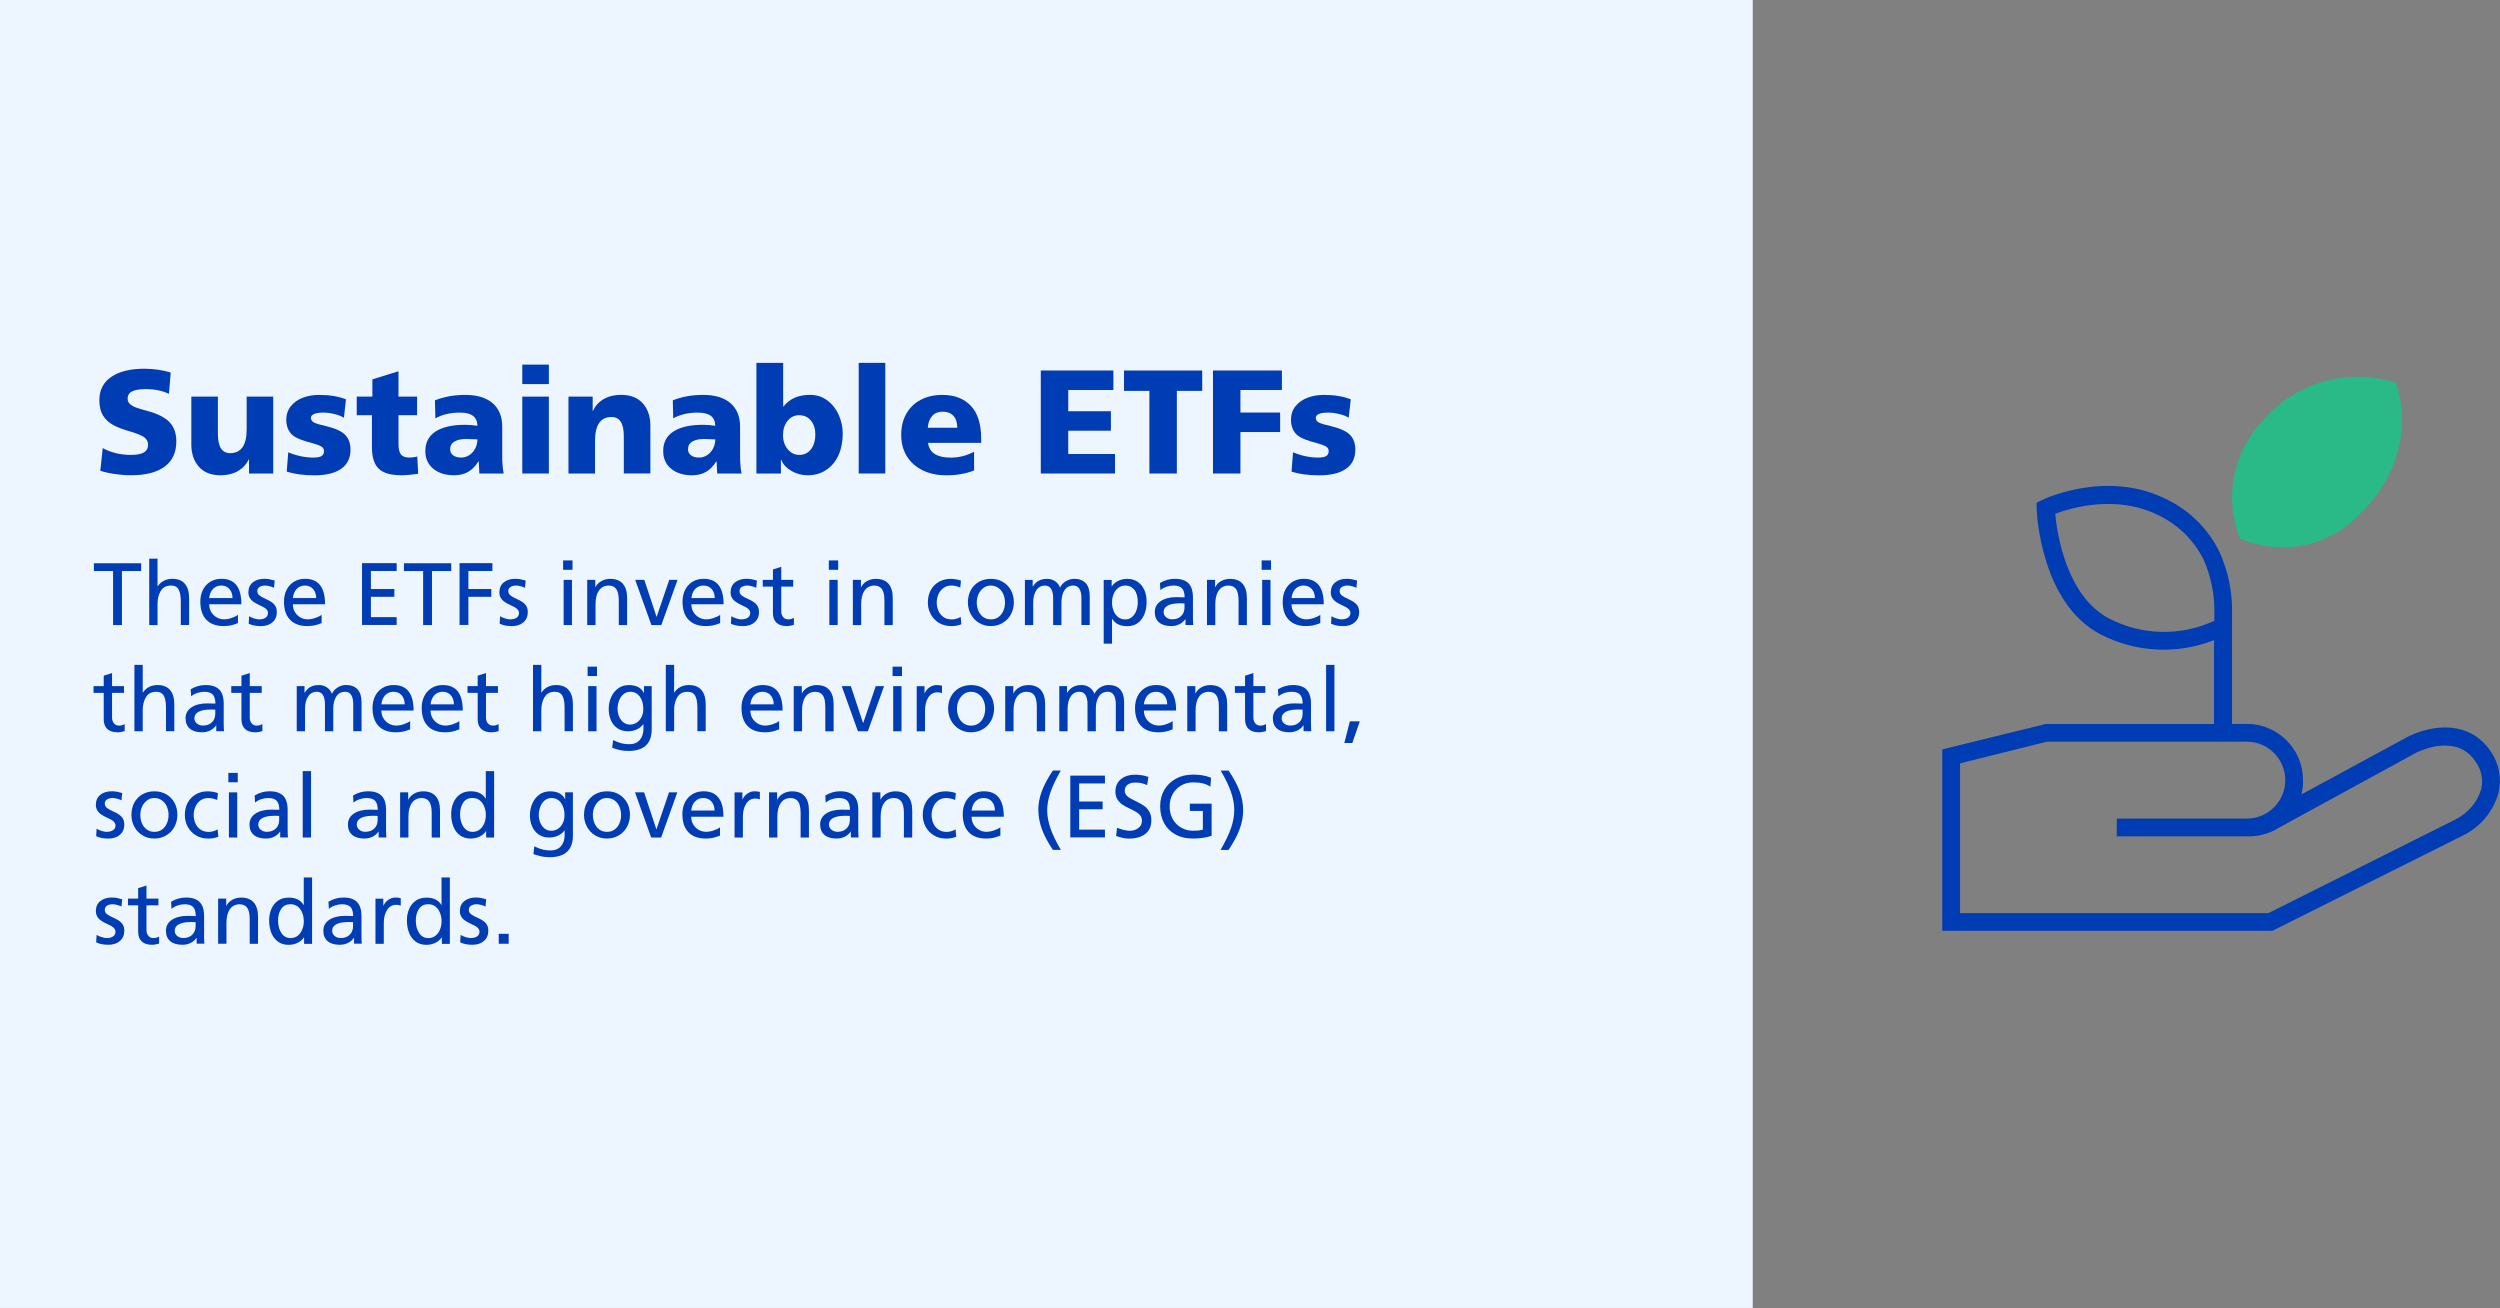 <?xml version="1.0" encoding="UTF-8"?>
<svg id="Layer_1" data-name="Layer 1" xmlns="http://www.w3.org/2000/svg" viewBox="0 0 508.29 266">
  <rect x="0" y="0" width="508.29" height="266" fill="#808080" stroke="none"/>
  <defs>
    <style>
      .cls-1 {
        fill: #29ba88;
      }

      .cls-2 {
        fill: #003cb4;
      }

      .cls-3 {
        fill: #003cb4;
      }

      .cls-4 {
        fill: #edf5ff;
      }
    </style>
  </defs>
  <rect class="cls-4" y="-.07" width="356.36" height="266"/>
  <g>
    <g>
      <path class="cls-2" d="M26.63,92.49c1.2,0,2.08-.17,2.64-.51.56-.34.84-.85.84-1.53s-.29-1.21-.85-1.59c-.57-.38-1.51-.76-2.81-1.14-1.36-.38-2.49-.8-3.38-1.28-.89-.47-1.59-1.11-2.1-1.92-.51-.81-.77-1.85-.77-3.13,0-2.08.81-3.67,2.43-4.77s3.86-1.65,6.72-1.65c.96,0,1.91.07,2.86.21.95.14,1.79.33,2.5.57l-.36,4.32c-1.4-.64-2.95-.96-4.65-.96-1.24,0-2.18.15-2.81.45s-.94.8-.94,1.5c0,.46.17.84.51,1.12.34.29.77.53,1.29.71s1.29.41,2.31.69c2.06.56,3.54,1.33,4.44,2.29.9.97,1.35,2.26,1.35,3.86,0,2.26-.79,3.97-2.37,5.14-1.58,1.17-3.86,1.76-6.84,1.76-1,0-2.05-.08-3.15-.23-1.1-.15-2.13-.38-3.09-.67l.48-4.62c1.7.92,3.61,1.38,5.73,1.38Z"/>
      <path class="cls-2" d="M50.57,93.39c-.48,1.02-1.21,1.81-2.19,2.38-.98.57-2.15.86-3.51.86-1.94,0-3.42-.58-4.44-1.74s-1.53-2.66-1.53-4.5v-9.75h5.4v7.59c0,2.6.83,3.9,2.49,3.9,2.24,0,3.36-1.61,3.36-4.83v-6.66h5.4v15.63h-4.92v-2.88h-.06Z"/>
      <path class="cls-2" d="M63.68,93.03c.86,0,1.44-.11,1.74-.34.3-.23.45-.54.45-.95,0-.32-.1-.58-.31-.78-.21-.2-.55-.38-1.02-.54-.47-.16-1.26-.39-2.35-.69-1.58-.46-2.64-1.04-3.18-1.75s-.81-1.58-.81-2.62.31-2,.93-2.77c.62-.77,1.43-1.35,2.44-1.73,1.01-.38,2.12-.57,3.31-.57,2.12,0,3.94.3,5.46.9l-.42,3.75c-.5-.32-1.14-.58-1.92-.76-.78-.19-1.54-.29-2.28-.29-.8,0-1.42.09-1.85.27-.43.18-.65.45-.65.81,0,.42.23.74.67.96.45.22,1.26.46,2.45.72,1.84.44,3.12,1.03,3.84,1.77.72.74,1.08,1.74,1.08,3,0,1.7-.63,3-1.88,3.88-1.25.89-3.07,1.34-5.44,1.34-2.2,0-4.08-.25-5.64-.75l.3-3.93c.8.34,1.64.6,2.52.79.88.19,1.73.28,2.55.28Z"/>
      <path class="cls-2" d="M81.62,96.63c-2.14,0-3.68-.44-4.6-1.32-.93-.88-1.4-2.34-1.4-4.38v-6.51h-3.09v-3.78h3.18v-3.51l5.31-1.65v5.16h3.78v3.78h-3.78v5.85c0,1,.17,1.71.5,2.13s.88.63,1.67.63c.32,0,.66-.03,1.02-.09.36-.06.57-.1.63-.12l.18,3.51c-1.44.2-2.57.3-3.39.3Z"/>
      <path class="cls-2" d="M97.34,93.81h-.06c-.62.98-1.33,1.7-2.11,2.14-.79.45-1.74.68-2.84.68-1.74,0-3.15-.44-4.23-1.32-1.08-.88-1.62-2.08-1.62-3.6,0-1.76.7-3.09,2.1-3.99s3.39-1.35,5.97-1.35c.9,0,1.74.07,2.52.21-.02-.9-.31-1.57-.89-2.02-.57-.45-1.46-.67-2.68-.67-1.92,0-3.58.39-4.98,1.17l-.09-3.66c1.82-.74,3.89-1.11,6.21-1.11s4.27.57,5.55,1.71c1.28,1.14,1.92,2.71,1.92,4.71v6.06c0,1.3.1,2.47.3,3.51h-4.95c-.08-1.28-.12-2.1-.12-2.46ZM94.82,89.25c-1.04,0-1.85.18-2.43.53s-.87.87-.87,1.54c0,.52.2.94.61,1.25.41.31.94.46,1.6.46s1.21-.17,1.73-.52c.51-.35.9-.81,1.19-1.38.28-.57.42-1.16.42-1.79-1.2-.06-1.95-.09-2.25-.09Z"/>
      <path class="cls-2" d="M111.59,74.13v3.96h-5.4v-3.96h5.4ZM111.59,80.64v15.63h-5.4v-15.63h5.4Z"/>
      <path class="cls-2" d="M124.34,84.78c-2.24,0-3.36,1.62-3.36,4.86v6.63h-5.4v-15.63h4.92v2.88h.06c.48-1.02,1.21-1.82,2.19-2.38.98-.57,2.15-.86,3.51-.86,1.92,0,3.4.58,4.43,1.73,1.03,1.15,1.54,2.67,1.54,4.54v9.72h-5.4v-7.59c0-2.6-.83-3.9-2.49-3.9Z"/>
      <path class="cls-2" d="M145.7,93.81h-.06c-.62.98-1.33,1.7-2.11,2.14-.79.45-1.74.68-2.84.68-1.74,0-3.15-.44-4.23-1.32-1.08-.88-1.62-2.08-1.62-3.6,0-1.76.7-3.09,2.1-3.99s3.39-1.35,5.97-1.35c.9,0,1.74.07,2.52.21-.02-.9-.31-1.57-.89-2.02-.57-.45-1.46-.67-2.68-.67-1.92,0-3.58.39-4.98,1.17l-.09-3.66c1.82-.74,3.89-1.11,6.21-1.11s4.27.57,5.55,1.71c1.28,1.14,1.92,2.71,1.92,4.71v6.06c0,1.3.1,2.47.3,3.51h-4.95c-.08-1.28-.12-2.1-.12-2.46ZM143.18,89.25c-1.04,0-1.85.18-2.43.53s-.87.87-.87,1.54c0,.52.2.94.61,1.25.41.31.94.46,1.6.46s1.21-.17,1.73-.52c.51-.35.9-.81,1.19-1.38.28-.57.42-1.16.42-1.79-1.2-.06-1.95-.09-2.25-.09Z"/>
      <path class="cls-2" d="M159.23,73.77v8.88h.06c.68-.84,1.46-1.44,2.35-1.81s1.9-.56,3.02-.56c1.38,0,2.57.39,3.58,1.16,1.01.77,1.78,1.76,2.31,2.97.53,1.21.79,2.47.79,3.76,0,1.62-.28,3.07-.85,4.35-.57,1.28-1.4,2.29-2.48,3.01-1.08.73-2.35,1.1-3.81,1.1-1.18,0-2.28-.3-3.29-.88-1.01-.59-1.71-1.35-2.08-2.27h-.06v2.79h-4.98v-22.5h5.43ZM165.77,88.29c0-1.1-.29-2.02-.88-2.76-.59-.74-1.4-1.11-2.42-1.11-.94,0-1.72.38-2.34,1.14-.62.76-.93,1.74-.93,2.94,0,1.12.32,2.07.96,2.84s1.42,1.15,2.34,1.15c1,0,1.79-.38,2.39-1.15.59-.77.88-1.79.88-3.04Z"/>
      <path class="cls-2" d="M179.99,73.77v22.5h-5.4v-22.5h5.4Z"/>
      <path class="cls-2" d="M192.32,96.63c-1.78,0-3.36-.34-4.73-1.01-1.37-.67-2.44-1.62-3.21-2.86-.77-1.24-1.15-2.68-1.15-4.32s.34-3.08,1.03-4.3c.69-1.23,1.67-2.18,2.94-2.85,1.27-.67,2.73-1,4.4-1,2.46,0,4.39.74,5.79,2.22,1.4,1.48,2.1,3.71,2.1,6.69v.84h-10.8c.14,1.04.6,1.8,1.38,2.28s1.85.72,3.21.72c1.7,0,3.29-.4,4.77-1.2v3.81c-1.66.66-3.57.99-5.73.99ZM191.63,83.7c-.86,0-1.56.28-2.08.85-.53.57-.84,1.38-.92,2.42h6c0-1.04-.26-1.85-.78-2.42-.52-.57-1.26-.85-2.22-.85Z"/>
      <path class="cls-2" d="M226.37,75.33v3.96h-9.18v4.32h8.67v3.96h-8.67v4.74h9.51v3.96h-15.09v-20.94h14.76Z"/>
      <path class="cls-2" d="M228.53,79.47v-4.14h15.9v4.14h-5.16v16.8h-5.58v-16.8h-5.16Z"/>
      <path class="cls-2" d="M260.63,75.33v3.96h-8.43v4.59h8.07v3.96h-8.07v8.43h-5.58v-20.94h14.01Z"/>
      <path class="cls-2" d="M267.95,93.03c.86,0,1.44-.11,1.74-.34.3-.23.45-.54.45-.95,0-.32-.1-.58-.31-.78-.21-.2-.55-.38-1.02-.54-.47-.16-1.25-.39-2.35-.69-1.58-.46-2.64-1.04-3.18-1.75-.54-.71-.81-1.58-.81-2.62s.31-2,.93-2.77c.62-.77,1.44-1.35,2.45-1.73s2.12-.57,3.32-.57c2.12,0,3.94.3,5.46.9l-.42,3.75c-.5-.32-1.14-.58-1.92-.76-.78-.19-1.54-.29-2.28-.29-.8,0-1.42.09-1.85.27-.43.18-.64.45-.64.81,0,.42.22.74.67.96.45.22,1.26.46,2.45.72,1.84.44,3.12,1.03,3.84,1.77.72.74,1.08,1.74,1.08,3,0,1.7-.62,3-1.88,3.88-1.25.89-3.07,1.34-5.45,1.34-2.2,0-4.08-.25-5.64-.75l.3-3.93c.8.34,1.64.6,2.52.79.88.19,1.73.28,2.55.28Z"/>
    </g>
    <g>
      <path class="cls-2" d="M19.09,116.1v-1.58h9.61v1.58h-3.91v10.98h-1.8v-10.98h-3.91Z"/>
      <path class="cls-2" d="M34.77,119.05c-.95,0-1.64.36-2.08,1.08-.44.72-.66,1.6-.66,2.65v4.3h-1.69v-13.5h1.69v5.63h.04c.31-.49.72-.87,1.23-1.13.51-.26,1.08-.4,1.72-.4,1.14,0,2,.34,2.57,1.02.58.68.86,1.65.86,2.92v5.45h-1.69v-4.82c0-1.04-.15-1.84-.44-2.38-.29-.55-.81-.82-1.56-.82Z"/>
      <path class="cls-2" d="M45.5,127.29c-1.55,0-2.73-.43-3.55-1.29-.82-.86-1.22-2.08-1.22-3.68,0-.91.18-1.72.54-2.42.36-.7.87-1.25,1.52-1.64.65-.39,1.4-.58,2.24-.58,2.7,0,4.05,1.73,4.05,5.18h-6.55c0,.6.14,1.13.42,1.59.28.46.65.82,1.11,1.08.46.26.95.39,1.49.39.47,0,.98-.09,1.54-.28.56-.19.99-.4,1.29-.64v1.69c-.6.24-1.12.4-1.55.48-.43.08-.88.12-1.33.12ZM44.98,119.05c-.67,0-1.22.23-1.66.68s-.7,1.08-.79,1.87h4.75c-.01-.76-.22-1.37-.63-1.84-.41-.47-.97-.71-1.67-.71Z"/>
      <path class="cls-2" d="M52.77,125.92c.49,0,.9-.11,1.23-.33.33-.22.49-.55.49-.98,0-.28-.12-.53-.36-.77-.24-.24-.67-.5-1.3-.77-.89-.4-1.5-.79-1.83-1.2-.33-.4-.5-.86-.5-1.38,0-.91.3-1.61.91-2.09.61-.48,1.38-.72,2.33-.72.36,0,.7.03,1.03.09.32.06.68.15,1.08.27l-.14,1.48c-.17-.11-.45-.21-.85-.32-.4-.1-.71-.15-.93-.15-.48,0-.87.1-1.17.3-.3.2-.45.47-.45.82s.14.64.41.87c.28.23.73.49,1.37.77.79.35,1.36.72,1.69,1.12.34.4.5.9.5,1.51,0,.86-.29,1.56-.88,2.08-.59.52-1.37.78-2.34.78-1.04,0-1.88-.17-2.5-.5l.09-1.51c.28.18.62.33,1.04.46s.77.19,1.07.19Z"/>
      <path class="cls-2" d="M62.51,127.29c-1.55,0-2.73-.43-3.55-1.29-.82-.86-1.22-2.08-1.22-3.68,0-.91.18-1.72.54-2.42.36-.7.87-1.25,1.52-1.64.65-.39,1.4-.58,2.24-.58,2.7,0,4.05,1.73,4.05,5.18h-6.55c0,.6.14,1.13.42,1.59.28.46.65.82,1.11,1.08.46.26.95.39,1.49.39.47,0,.98-.09,1.54-.28.56-.19.99-.4,1.29-.64v1.69c-.6.24-1.12.4-1.55.48-.43.08-.88.12-1.33.12ZM61.99,119.05c-.67,0-1.22.23-1.66.68s-.7,1.08-.79,1.87h4.75c-.01-.76-.22-1.37-.63-1.84-.41-.47-.97-.71-1.67-.71Z"/>
      <path class="cls-2" d="M80.65,114.51v1.58h-5.24v3.67h4.77v1.58h-4.77v4.14h5.24v1.58h-7.04v-12.56h7.04Z"/>
      <path class="cls-2" d="M82.13,116.1v-1.58h9.61v1.58h-3.91v10.98h-1.8v-10.98h-3.91Z"/>
      <path class="cls-2" d="M100.11,114.51v1.58h-4.88v3.67h4.66v1.58h-4.66v5.72h-1.8v-12.56h6.68Z"/>
      <path class="cls-2" d="M103.8,125.92c.49,0,.9-.11,1.23-.33.33-.22.49-.55.49-.98,0-.28-.12-.53-.36-.77-.24-.24-.67-.5-1.3-.77-.89-.4-1.5-.79-1.83-1.2-.33-.4-.5-.86-.5-1.38,0-.91.3-1.61.91-2.09.61-.48,1.38-.72,2.33-.72.36,0,.7.03,1.03.09.32.06.68.15,1.08.27l-.14,1.48c-.17-.11-.45-.21-.85-.32-.4-.1-.71-.15-.93-.15-.48,0-.87.1-1.17.3-.3.2-.45.47-.45.82s.14.64.41.87c.28.23.73.49,1.37.77.79.35,1.36.72,1.69,1.12.34.4.5.9.5,1.51,0,.86-.29,1.56-.88,2.08-.59.52-1.37.78-2.34.78-1.04,0-1.88-.17-2.5-.5l.09-1.51c.28.18.62.33,1.04.46s.77.19,1.07.19Z"/>
      <path class="cls-2" d="M116.4,113.94v1.91h-1.91v-1.91h1.91ZM116.29,117.9v9.18h-1.69v-9.18h1.69Z"/>
      <path class="cls-2" d="M123.8,119.05c-.88,0-1.55.34-2.02,1.01s-.7,1.59-.7,2.75v4.27h-1.69v-9.18h1.64v1.46h.04c.28-.53.68-.94,1.22-1.23.54-.29,1.13-.44,1.78-.44,1.14,0,2,.34,2.57,1.01.58.67.86,1.64.86,2.9v5.49h-1.69v-4.97c0-1.13-.18-1.92-.53-2.38s-.85-.68-1.48-.68Z"/>
      <path class="cls-2" d="M131,117.9l2.48,7.49h.04l2.54-7.49h1.69l-3.29,9.18h-2.02l-3.29-9.18h1.85Z"/>
      <path class="cls-2" d="M143.54,127.29c-1.55,0-2.73-.43-3.55-1.29-.82-.86-1.22-2.08-1.22-3.68,0-.91.18-1.72.54-2.42.36-.7.87-1.25,1.52-1.64.65-.39,1.4-.58,2.24-.58,2.7,0,4.05,1.73,4.05,5.18h-6.55c0,.6.14,1.13.42,1.59.28.46.65.82,1.11,1.08.46.26.95.39,1.49.39.47,0,.98-.09,1.54-.28.56-.19.99-.4,1.29-.64v1.69c-.6.24-1.12.4-1.55.48-.43.08-.88.12-1.33.12ZM143.02,119.05c-.67,0-1.22.23-1.66.68s-.7,1.08-.79,1.87h4.75c-.01-.76-.22-1.37-.63-1.84-.41-.47-.97-.71-1.67-.71Z"/>
      <path class="cls-2" d="M150.81,125.92c.49,0,.9-.11,1.23-.33.33-.22.49-.55.49-.98,0-.28-.12-.53-.36-.77-.24-.24-.67-.5-1.3-.77-.89-.4-1.5-.79-1.83-1.2-.33-.4-.5-.86-.5-1.38,0-.91.3-1.61.91-2.09.61-.48,1.38-.72,2.33-.72.36,0,.7.03,1.03.09.32.06.68.15,1.08.27l-.14,1.48c-.17-.11-.45-.21-.85-.32-.4-.1-.71-.15-.93-.15-.48,0-.87.1-1.17.3-.3.2-.45.47-.45.82s.14.64.41.87c.28.23.73.49,1.37.77.79.35,1.36.72,1.69,1.12.34.4.5.9.5,1.51,0,.86-.29,1.56-.88,2.08-.59.52-1.37.78-2.34.78-1.04,0-1.88-.17-2.5-.5l.09-1.51c.28.18.62.33,1.04.46s.77.19,1.07.19Z"/>
      <path class="cls-2" d="M159.96,127.29c-.92,0-1.62-.23-2.1-.69-.47-.46-.71-1.11-.71-1.95v-5.38h-2.07v-1.37h2.07v-2.12l1.69-.54v2.66h2.43v1.37h-2.43v5.06c0,.44.13.82.38,1.13.25.31.6.47,1.04.47.42,0,.8-.11,1.15-.32v1.44c-.6.17-1.09.25-1.46.25Z"/>
      <path class="cls-2" d="M170.42,113.94v1.91h-1.91v-1.91h1.91ZM170.31,117.9v9.18h-1.69v-9.18h1.69Z"/>
      <path class="cls-2" d="M177.81,119.05c-.88,0-1.55.34-2.02,1.01s-.7,1.59-.7,2.75v4.27h-1.69v-9.18h1.64v1.46h.04c.28-.53.68-.94,1.22-1.23.54-.29,1.13-.44,1.78-.44,1.14,0,2,.34,2.57,1.01.58.67.86,1.64.86,2.9v5.49h-1.69v-4.97c0-1.13-.18-1.92-.53-2.38s-.85-.68-1.48-.68Z"/>
      <path class="cls-2" d="M193.33,127.29c-.91,0-1.72-.22-2.43-.65-.71-.43-1.26-1.02-1.66-1.75-.4-.74-.59-1.54-.59-2.4,0-.92.19-1.75.58-2.48.39-.73.94-1.3,1.65-1.71.71-.41,1.52-.61,2.45-.61.34,0,.7.04,1.1.11.4.07.71.16.95.25l-.14,1.4c-.64-.26-1.25-.4-1.84-.4s-1.11.16-1.56.48c-.45.32-.79.74-1.03,1.27-.24.53-.36,1.09-.36,1.69s.11,1.14.33,1.67c.22.52.56.95,1.02,1.28s1.03.5,1.71.5c.3,0,.61-.04.94-.14.33-.09.62-.22.87-.39l.13,1.51c-.58.25-1.28.38-2.12.38Z"/>
      <path class="cls-2" d="M196.79,122.49c0-.92.19-1.75.58-2.48.39-.73.94-1.3,1.65-1.71.71-.41,1.52-.61,2.45-.61s1.69.2,2.39.6c.71.4,1.26.97,1.67,1.69.4.73.6,1.56.6,2.51,0,.86-.2,1.66-.58,2.39-.39.73-.94,1.32-1.66,1.75-.71.44-1.53.66-2.44.66s-1.67-.21-2.39-.64-1.27-1.01-1.67-1.75c-.4-.74-.6-1.54-.6-2.42ZM204.33,122.49c0-.61-.12-1.18-.35-1.71s-.57-.95-1.01-1.26c-.44-.31-.95-.47-1.52-.47s-1.07.16-1.5.49-.77.75-1.01,1.27c-.23.52-.35,1.08-.35,1.68s.11,1.18.33,1.7c.22.52.55.94.98,1.26.43.32.95.48,1.57.48s1.12-.16,1.55-.48c.43-.32.76-.74.98-1.26.22-.52.33-1.09.33-1.7Z"/>
      <path class="cls-2" d="M218.22,119.05c-.78,0-1.38.32-1.79.95-.41.64-.62,1.46-.62,2.47v4.61h-1.69v-5.51c0-.78-.14-1.39-.41-1.84s-.68-.67-1.23-.67c-.77,0-1.36.32-1.78.95-.42.64-.63,1.45-.63,2.45v4.63h-1.69v-9.18h1.58v1.33h.04c.34-.54.74-.93,1.21-1.18.47-.25,1.04-.37,1.71-.37.59,0,1.12.16,1.58.47.47.31.81.75,1.03,1.31.25-.54.65-.97,1.19-1.3.54-.32,1.1-.49,1.67-.49,1.03,0,1.82.3,2.36.9.54.6.81,1.47.81,2.61v5.89h-1.69v-5.51c0-.79-.14-1.41-.41-1.85-.28-.44-.68-.67-1.22-.67Z"/>
      <path class="cls-2" d="M226.02,117.9v1.3h.04c.32-.47.76-.84,1.31-1.11.55-.27,1.15-.4,1.8-.4.83,0,1.54.2,2.14.61.6.41,1.05.96,1.36,1.67.31.7.46,1.49.46,2.37s-.14,1.73-.43,2.48c-.29.75-.73,1.35-1.32,1.81-.59.46-1.32.68-2.19.68-1.43,0-2.45-.49-3.06-1.48h-.04v5.04h-1.69v-12.96h1.62ZM231.33,122.43c0-1.12-.24-1.96-.71-2.53-.47-.57-1.07-.85-1.79-.85-.58,0-1.07.16-1.49.49-.41.32-.73.75-.94,1.28s-.31,1.09-.31,1.69c0,.56.1,1.11.3,1.64.2.53.5.96.91,1.29.41.33.91.5,1.49.5.52,0,.97-.16,1.35-.48.38-.32.68-.74.88-1.28.2-.53.31-1.11.31-1.74Z"/>
      <path class="cls-2" d="M240.99,125.89c-.32.46-.73.8-1.22,1.04-.49.24-1.04.36-1.64.36-1.07,0-1.89-.25-2.47-.74-.58-.49-.87-1.2-.87-2.12s.4-1.69,1.21-2.22c.81-.53,1.87-.8,3.18-.8.61,0,1.17.01,1.67.04,0-.84-.18-1.45-.53-1.83s-.93-.57-1.74-.57c-.47,0-.94.08-1.41.24-.47.16-.89.39-1.25.69l-.09-1.44c.97-.58,1.98-.86,3.02-.86,1.26,0,2.19.31,2.79.92.6.61.9,1.57.9,2.86v4.03c0,.67.02,1.2.07,1.58h-1.58v-1.19h-.04ZM239.75,122.67c-.98,0-1.76.15-2.32.45-.56.3-.85.74-.85,1.31,0,.43.17.79.51,1.07.34.28.75.42,1.21.42.78,0,1.4-.22,1.85-.67.46-.44.68-1.03.68-1.75v-.81c-.08,0-.23,0-.45-.02-.22-.01-.43-.02-.65-.02Z"/>
      <path class="cls-2" d="M249.81,119.05c-.88,0-1.55.34-2.02,1.01s-.7,1.59-.7,2.75v4.27h-1.69v-9.18h1.64v1.46h.04c.28-.53.68-.94,1.22-1.23.54-.29,1.13-.44,1.78-.44,1.14,0,2,.34,2.57,1.01.58.67.86,1.64.86,2.9v5.49h-1.69v-4.97c0-1.13-.18-1.92-.53-2.38s-.85-.68-1.48-.68Z"/>
      <path class="cls-2" d="M258.42,113.94v1.91h-1.91v-1.91h1.91ZM258.31,117.9v9.18h-1.69v-9.18h1.69Z"/>
      <path class="cls-2" d="M265.56,127.29c-1.55,0-2.73-.43-3.55-1.29-.82-.86-1.22-2.08-1.22-3.68,0-.91.18-1.72.54-2.42.36-.7.87-1.25,1.52-1.64s1.4-.58,2.24-.58c2.7,0,4.05,1.73,4.05,5.18h-6.55c0,.6.14,1.13.42,1.59.28.46.65.82,1.11,1.08.46.26.95.39,1.49.39.47,0,.98-.09,1.54-.28.56-.19.99-.4,1.29-.64v1.69c-.6.24-1.12.4-1.55.48-.43.08-.88.12-1.33.12ZM265.04,119.05c-.67,0-1.22.23-1.66.68s-.7,1.08-.79,1.87h4.75c-.01-.76-.22-1.37-.63-1.84-.41-.47-.97-.71-1.67-.71Z"/>
      <path class="cls-2" d="M272.83,125.92c.49,0,.9-.11,1.23-.33.33-.22.5-.55.5-.98,0-.28-.12-.53-.36-.77-.24-.24-.67-.5-1.3-.77-.89-.4-1.5-.79-1.83-1.2-.33-.4-.5-.86-.5-1.38,0-.91.3-1.61.91-2.09.61-.48,1.38-.72,2.33-.72.36,0,.7.03,1.03.09.32.06.68.15,1.08.27l-.14,1.48c-.17-.11-.45-.21-.86-.32-.4-.1-.71-.15-.93-.15-.48,0-.87.1-1.17.3-.3.2-.45.47-.45.82s.14.64.41.87c.28.23.73.49,1.37.77.79.35,1.36.72,1.69,1.12.34.4.5.9.5,1.51,0,.86-.29,1.56-.88,2.08-.59.52-1.37.78-2.34.78-1.04,0-1.88-.17-2.5-.5l.09-1.51c.28.18.62.33,1.04.46s.77.19,1.07.19Z"/>
      <path class="cls-2" d="M23.9,148.89c-.92,0-1.62-.23-2.1-.69-.47-.46-.71-1.11-.71-1.95v-5.38h-2.07v-1.37h2.07v-2.12l1.69-.54v2.66h2.43v1.37h-2.43v5.06c0,.44.13.82.38,1.13s.6.47,1.04.47c.42,0,.8-.11,1.15-.32v1.44c-.6.17-1.09.25-1.46.25Z"/>
      <path class="cls-2" d="M31.76,140.65c-.95,0-1.64.36-2.08,1.08-.44.72-.66,1.6-.66,2.65v4.3h-1.69v-13.5h1.69v5.63h.04c.31-.49.72-.87,1.23-1.13s1.08-.4,1.72-.4c1.14,0,2,.34,2.57,1.02.58.68.86,1.65.86,2.92v5.45h-1.69v-4.82c0-1.04-.15-1.84-.44-2.38s-.81-.82-1.56-.82Z"/>
      <path class="cls-2" d="M43.93,147.49c-.32.46-.73.8-1.22,1.04-.49.24-1.04.36-1.64.36-1.07,0-1.89-.25-2.47-.74-.58-.49-.87-1.2-.87-2.12s.4-1.69,1.21-2.22,1.87-.8,3.18-.8c.61,0,1.17.01,1.67.04,0-.84-.18-1.45-.53-1.83s-.93-.57-1.74-.57c-.47,0-.94.08-1.41.24s-.89.39-1.25.69l-.09-1.44c.97-.58,1.98-.86,3.02-.86,1.26,0,2.19.31,2.79.92.6.61.9,1.57.9,2.86v4.03c0,.67.02,1.2.07,1.58h-1.58v-1.19h-.04ZM42.69,144.27c-.98,0-1.76.15-2.32.45-.56.3-.85.74-.85,1.31,0,.43.17.79.51,1.07.34.28.75.42,1.21.42.78,0,1.4-.22,1.85-.67.46-.44.68-1.03.68-1.75v-.81c-.08,0-.23,0-.45-.02-.22-.01-.43-.02-.65-.02Z"/>
      <path class="cls-2" d="M51.9,148.89c-.92,0-1.62-.23-2.1-.69-.47-.46-.71-1.11-.71-1.95v-5.38h-2.07v-1.37h2.07v-2.12l1.69-.54v2.66h2.43v1.37h-2.43v5.06c0,.44.13.82.38,1.13s.6.47,1.04.47c.42,0,.8-.11,1.15-.32v1.44c-.6.17-1.09.25-1.46.25Z"/>
      <path class="cls-2" d="M70.17,140.65c-.78,0-1.38.32-1.79.95s-.62,1.46-.62,2.47v4.61h-1.69v-5.51c0-.78-.14-1.4-.41-1.85s-.68-.67-1.23-.67c-.77,0-1.36.32-1.78.95-.42.64-.63,1.45-.63,2.45v4.63h-1.69v-9.18h1.58v1.33h.04c.34-.54.74-.93,1.21-1.18.47-.25,1.04-.37,1.71-.37.59,0,1.12.16,1.58.47.47.31.81.75,1.03,1.31.25-.54.65-.97,1.19-1.3s1.1-.49,1.67-.49c1.03,0,1.82.3,2.36.9s.81,1.47.81,2.61v5.89h-1.69v-5.51c0-.79-.14-1.41-.41-1.85-.28-.44-.68-.67-1.22-.67Z"/>
      <path class="cls-2" d="M80.51,148.89c-1.55,0-2.73-.43-3.55-1.29-.82-.86-1.22-2.08-1.22-3.68,0-.91.18-1.72.54-2.42.36-.7.87-1.25,1.52-1.64.65-.39,1.4-.58,2.24-.58,2.7,0,4.05,1.73,4.05,5.18h-6.55c0,.6.14,1.13.42,1.59.28.46.65.82,1.11,1.08.46.26.95.39,1.49.39.47,0,.98-.09,1.54-.28.56-.19.99-.4,1.29-.64v1.69c-.6.24-1.12.4-1.55.48-.43.08-.88.12-1.33.12ZM79.99,140.65c-.67,0-1.22.23-1.66.68-.43.46-.7,1.08-.79,1.87h4.75c-.01-.76-.22-1.37-.63-1.84-.41-.47-.97-.71-1.67-.71Z"/>
      <path class="cls-2" d="M90.51,148.89c-1.55,0-2.73-.43-3.55-1.29-.82-.86-1.22-2.08-1.22-3.68,0-.91.18-1.72.54-2.42.36-.7.87-1.25,1.52-1.64.65-.39,1.4-.58,2.24-.58,2.7,0,4.05,1.73,4.05,5.18h-6.55c0,.6.14,1.13.42,1.59.28.46.65.82,1.11,1.08.46.26.95.39,1.49.39.47,0,.98-.09,1.54-.28.56-.19.99-.4,1.29-.64v1.69c-.6.24-1.12.4-1.55.48-.43.08-.88.12-1.33.12ZM89.99,140.65c-.67,0-1.22.23-1.66.68-.43.46-.7,1.08-.79,1.87h4.75c-.01-.76-.22-1.37-.63-1.84-.41-.47-.97-.71-1.67-.71Z"/>
      <path class="cls-2" d="M99.93,148.89c-.92,0-1.62-.23-2.1-.69-.47-.46-.71-1.11-.71-1.95v-5.38h-2.07v-1.37h2.07v-2.12l1.69-.54v2.66h2.43v1.37h-2.43v5.06c0,.44.13.82.38,1.13s.6.47,1.04.47c.42,0,.8-.11,1.15-.32v1.44c-.6.17-1.09.25-1.46.25Z"/>
      <path class="cls-2" d="M112.8,140.65c-.95,0-1.64.36-2.08,1.08-.44.72-.66,1.6-.66,2.65v4.3h-1.69v-13.5h1.69v5.63h.04c.31-.49.72-.87,1.23-1.13s1.08-.4,1.72-.4c1.14,0,2,.34,2.57,1.02.58.68.86,1.65.86,2.92v5.45h-1.69v-4.82c0-1.04-.15-1.84-.44-2.38s-.81-.82-1.56-.82Z"/>
      <path class="cls-2" d="M121.38,135.54v1.91h-1.91v-1.91h1.91ZM121.28,139.5v9.18h-1.69v-9.18h1.69Z"/>
      <path class="cls-2" d="M127.68,148.68c-.84,0-1.56-.21-2.15-.62-.59-.41-1.04-.96-1.33-1.65-.29-.68-.44-1.43-.44-2.25s.16-1.65.49-2.39c.32-.74.79-1.34,1.41-1.8.62-.46,1.35-.68,2.21-.68,1.49,0,2.5.53,3.02,1.58h.04v-1.37h1.57v8.8c0,1.43-.39,2.51-1.17,3.26-.78.74-1.97,1.12-3.56,1.12-.56,0-1.08-.05-1.56-.14-.47-.1-1.05-.26-1.74-.49l.18-1.57c.68.32,1.26.54,1.74.66.47.11.99.17,1.56.17.9,0,1.6-.28,2.11-.85.5-.56.76-1.33.76-2.3v-.9h-.04c-.35.46-.8.81-1.34,1.05s-1.12.37-1.74.37ZM130.8,144.18c0-1.01-.23-1.85-.7-2.52-.47-.67-1.13-1.01-1.98-1.01-.53,0-.98.17-1.37.5-.38.33-.68.76-.88,1.28-.2.52-.31,1.07-.31,1.65s.11,1.15.32,1.64c.22.49.52.88.9,1.17.38.29.83.43,1.33.43s.94-.13,1.35-.41c.41-.27.73-.64.97-1.12.24-.47.36-1.01.36-1.61Z"/>
      <path class="cls-2" d="M139.8,140.65c-.95,0-1.64.36-2.08,1.08-.44.72-.66,1.6-.66,2.65v4.3h-1.69v-13.5h1.69v5.63h.04c.31-.49.72-.87,1.23-1.13s1.08-.4,1.72-.4c1.14,0,2,.34,2.57,1.02.58.68.86,1.65.86,2.92v5.45h-1.69v-4.82c0-1.04-.15-1.84-.44-2.38s-.81-.82-1.56-.82Z"/>
      <path class="cls-2" d="M155.53,148.89c-1.55,0-2.73-.43-3.55-1.29-.82-.86-1.22-2.08-1.22-3.68,0-.91.18-1.72.54-2.42.36-.7.87-1.25,1.52-1.64.65-.39,1.4-.58,2.24-.58,2.7,0,4.05,1.73,4.05,5.18h-6.55c0,.6.14,1.13.42,1.59.28.46.65.82,1.11,1.08.46.26.95.39,1.49.39.47,0,.98-.09,1.54-.28.56-.19.99-.4,1.29-.64v1.69c-.6.24-1.12.4-1.55.48-.43.08-.88.12-1.33.12ZM155.01,140.65c-.67,0-1.22.23-1.66.68-.43.46-.7,1.08-.79,1.87h4.75c-.01-.76-.22-1.37-.63-1.84-.41-.47-.97-.71-1.67-.71Z"/>
      <path class="cls-2" d="M165.79,140.65c-.88,0-1.55.34-2.02,1.01-.47.67-.7,1.59-.7,2.75v4.27h-1.69v-9.18h1.64v1.46h.04c.28-.53.68-.94,1.22-1.23s1.13-.44,1.78-.44c1.14,0,2,.34,2.57,1.01.58.67.86,1.64.86,2.9v5.49h-1.69v-4.97c0-1.13-.18-1.92-.53-2.38-.35-.46-.85-.68-1.48-.68Z"/>
      <path class="cls-2" d="M172.99,139.5l2.48,7.49h.04l2.54-7.49h1.69l-3.29,9.18h-2.02l-3.29-9.18h1.85Z"/>
      <path class="cls-2" d="M183.39,135.54v1.91h-1.91v-1.91h1.91ZM183.29,139.5v9.18h-1.69v-9.18h1.69Z"/>
      <path class="cls-2" d="M187.97,139.5v1.42h.04c.23-.49.56-.89,1.01-1.19s.91-.45,1.4-.45c.35,0,.71.04,1.1.13v1.51c-.26-.11-.58-.16-.94-.16-.77,0-1.38.34-1.83,1.03-.45.68-.68,1.59-.68,2.72v4.18h-1.69v-9.18h1.58Z"/>
      <path class="cls-2" d="M192.77,144.09c0-.92.19-1.75.58-2.48.39-.73.94-1.3,1.65-1.71s1.52-.61,2.45-.61,1.69.2,2.39.6,1.26.97,1.67,1.69c.4.73.6,1.56.6,2.51,0,.86-.2,1.66-.58,2.39-.39.73-.94,1.32-1.66,1.75-.71.44-1.53.66-2.44.66s-1.67-.21-2.39-.64-1.27-1.01-1.67-1.75c-.4-.74-.6-1.54-.6-2.42ZM200.31,144.09c0-.61-.12-1.18-.35-1.71-.23-.53-.57-.95-1.01-1.26-.44-.31-.95-.47-1.52-.47s-1.07.16-1.5.49-.77.75-1.01,1.27c-.23.52-.35,1.08-.35,1.68s.11,1.18.33,1.7c.22.52.55.94.98,1.26.43.32.95.48,1.57.48s1.12-.16,1.55-.48c.43-.32.76-.74.98-1.26.22-.52.33-1.09.33-1.7Z"/>
      <path class="cls-2" d="M208.79,140.65c-.88,0-1.55.34-2.02,1.01-.47.67-.7,1.59-.7,2.75v4.27h-1.69v-9.18h1.64v1.46h.04c.28-.53.68-.94,1.22-1.23s1.13-.44,1.78-.44c1.14,0,2,.34,2.57,1.01.58.67.86,1.64.86,2.9v5.49h-1.69v-4.97c0-1.13-.18-1.92-.53-2.38-.35-.46-.85-.68-1.48-.68Z"/>
      <path class="cls-2" d="M225.21,140.65c-.78,0-1.38.32-1.79.95s-.62,1.46-.62,2.47v4.61h-1.69v-5.51c0-.78-.14-1.4-.41-1.85s-.68-.67-1.23-.67c-.77,0-1.36.32-1.78.95-.42.64-.63,1.45-.63,2.45v4.63h-1.69v-9.18h1.58v1.33h.04c.34-.54.74-.93,1.21-1.18.47-.25,1.04-.37,1.71-.37.59,0,1.12.16,1.58.47.47.31.81.75,1.03,1.31.25-.54.65-.97,1.19-1.3s1.1-.49,1.67-.49c1.03,0,1.82.3,2.36.9s.81,1.47.81,2.61v5.89h-1.69v-5.51c0-.79-.14-1.41-.41-1.85-.28-.44-.68-.67-1.22-.67Z"/>
      <path class="cls-2" d="M235.54,148.89c-1.55,0-2.73-.43-3.55-1.29-.82-.86-1.22-2.08-1.22-3.68,0-.91.18-1.72.54-2.42.36-.7.87-1.25,1.52-1.64.65-.39,1.4-.58,2.24-.58,2.7,0,4.05,1.73,4.05,5.18h-6.55c0,.6.14,1.13.42,1.59.28.46.65.82,1.11,1.08.46.26.95.39,1.49.39.47,0,.98-.09,1.54-.28.56-.19.99-.4,1.29-.64v1.69c-.6.24-1.12.4-1.55.48-.43.08-.88.12-1.33.12ZM235.02,140.65c-.67,0-1.22.23-1.66.68-.43.46-.7,1.08-.79,1.87h4.75c-.01-.76-.22-1.37-.63-1.84-.41-.47-.97-.71-1.67-.71Z"/>
      <path class="cls-2" d="M245.8,140.65c-.88,0-1.55.34-2.02,1.01-.47.67-.7,1.59-.7,2.75v4.27h-1.69v-9.18h1.64v1.46h.04c.28-.53.68-.94,1.22-1.23s1.13-.44,1.78-.44c1.14,0,2,.34,2.57,1.01.58.67.86,1.64.86,2.9v5.49h-1.69v-4.97c0-1.13-.18-1.92-.53-2.38-.35-.46-.85-.68-1.48-.68Z"/>
      <path class="cls-2" d="M255.95,148.89c-.92,0-1.62-.23-2.1-.69-.47-.46-.71-1.11-.71-1.95v-5.38h-2.07v-1.37h2.07v-2.12l1.69-.54v2.66h2.43v1.37h-2.43v5.06c0,.44.13.82.38,1.13s.6.47,1.04.47c.42,0,.8-.11,1.15-.32v1.44c-.6.17-1.09.25-1.46.25Z"/>
      <path class="cls-2" d="M264.99,147.49c-.32.46-.73.8-1.22,1.04-.49.24-1.04.36-1.64.36-1.07,0-1.89-.25-2.47-.74-.58-.49-.87-1.2-.87-2.12s.41-1.69,1.21-2.22,1.87-.8,3.18-.8c.61,0,1.17.01,1.67.04,0-.84-.18-1.45-.53-1.83-.35-.38-.93-.57-1.74-.57-.47,0-.94.08-1.41.24s-.89.39-1.25.69l-.09-1.44c.97-.58,1.98-.86,3.02-.86,1.26,0,2.19.31,2.79.92.6.61.9,1.57.9,2.86v4.03c0,.67.02,1.2.07,1.58h-1.58v-1.19h-.04ZM263.75,144.27c-.98,0-1.76.15-2.32.45-.56.3-.85.74-.85,1.31,0,.43.17.79.51,1.07.34.28.75.42,1.22.42.78,0,1.4-.22,1.85-.67.46-.44.68-1.03.68-1.75v-.81c-.08,0-.23,0-.45-.02-.22-.01-.43-.02-.65-.02Z"/>
      <path class="cls-2" d="M271.31,135.18v13.5h-1.69v-13.5h1.69Z"/>
      <path class="cls-2" d="M276.47,146.66l-1.53,4.41h-1.62l1.13-4.41h2.02Z"/>
      <path class="cls-2" d="M21.76,169.12c.49,0,.9-.11,1.23-.33.33-.22.49-.55.49-.98,0-.28-.12-.53-.36-.77-.24-.24-.67-.5-1.3-.77-.89-.4-1.5-.79-1.83-1.2-.33-.4-.5-.86-.5-1.38,0-.91.3-1.61.91-2.09.61-.48,1.38-.72,2.33-.72.36,0,.7.03,1.03.09.32.06.68.15,1.08.27l-.14,1.48c-.17-.11-.45-.21-.85-.32-.4-.1-.71-.15-.93-.15-.48,0-.87.1-1.17.3-.3.2-.45.47-.45.82s.14.64.41.87c.28.23.73.49,1.37.77.79.35,1.36.72,1.69,1.12.34.4.5.9.5,1.51,0,.86-.29,1.56-.88,2.08-.59.52-1.37.78-2.34.78-1.04,0-1.88-.17-2.5-.5l.09-1.51c.28.18.62.33,1.04.46s.77.19,1.07.19Z"/>
      <path class="cls-2" d="M26.72,165.69c0-.92.19-1.75.58-2.48.39-.73.94-1.3,1.65-1.71.71-.41,1.52-.61,2.45-.61s1.69.2,2.39.6c.71.4,1.26.97,1.67,1.69.4.73.6,1.56.6,2.51,0,.86-.2,1.66-.58,2.39-.39.73-.94,1.32-1.66,1.75-.71.44-1.53.66-2.44.66s-1.67-.21-2.39-.64-1.27-1.01-1.67-1.75c-.4-.74-.6-1.54-.6-2.42ZM34.27,165.69c0-.61-.12-1.18-.35-1.71s-.57-.95-1.01-1.26c-.44-.31-.95-.47-1.52-.47s-1.07.16-1.5.49-.77.75-1.01,1.27c-.23.52-.35,1.08-.35,1.68s.11,1.18.33,1.7c.22.52.55.94.98,1.26.43.32.95.48,1.57.48s1.12-.16,1.55-.48c.43-.32.76-.74.98-1.26.22-.52.33-1.09.33-1.7Z"/>
      <path class="cls-2" d="M42.26,170.49c-.91,0-1.72-.22-2.43-.65-.71-.43-1.26-1.02-1.66-1.75-.4-.74-.59-1.54-.59-2.4,0-.92.19-1.75.58-2.48.39-.73.94-1.3,1.65-1.71.71-.41,1.52-.61,2.45-.61.34,0,.7.04,1.1.11.4.07.71.16.95.25l-.14,1.4c-.64-.26-1.25-.4-1.84-.4s-1.11.16-1.56.48c-.45.32-.79.74-1.03,1.27-.24.53-.36,1.09-.36,1.69s.11,1.14.33,1.67c.22.52.56.95,1.02,1.28s1.03.5,1.71.5c.3,0,.61-.04.94-.14.33-.09.62-.22.87-.39l.13,1.51c-.58.25-1.28.38-2.12.38Z"/>
      <path class="cls-2" d="M48.34,157.14v1.91h-1.91v-1.91h1.91ZM48.23,161.1v9.18h-1.69v-9.18h1.69Z"/>
      <path class="cls-2" d="M56.93,169.09c-.32.46-.73.8-1.22,1.04-.49.24-1.04.36-1.64.36-1.07,0-1.89-.25-2.47-.74-.58-.49-.87-1.2-.87-2.12s.4-1.69,1.21-2.22c.81-.53,1.87-.8,3.18-.8.61,0,1.17.01,1.67.04,0-.84-.18-1.45-.53-1.83s-.93-.57-1.74-.57c-.47,0-.94.08-1.41.24-.47.16-.89.39-1.25.69l-.09-1.44c.97-.58,1.98-.86,3.02-.86,1.26,0,2.19.31,2.79.92.6.61.9,1.57.9,2.86v4.03c0,.67.02,1.2.07,1.58h-1.58v-1.19h-.04ZM55.68,165.87c-.98,0-1.76.15-2.32.45-.56.3-.85.74-.85,1.31,0,.43.17.79.51,1.07.34.28.75.42,1.21.42.78,0,1.4-.22,1.85-.67.46-.44.68-1.03.68-1.75v-.81c-.08,0-.23,0-.45-.02-.22-.01-.43-.02-.65-.02Z"/>
      <path class="cls-2" d="M63.24,156.78v13.5h-1.69v-13.5h1.69Z"/>
      <path class="cls-2" d="M76.94,169.09c-.32.46-.73.8-1.22,1.04-.49.24-1.04.36-1.64.36-1.07,0-1.89-.25-2.47-.74-.58-.49-.87-1.2-.87-2.12s.4-1.69,1.21-2.22c.81-.53,1.87-.8,3.18-.8.61,0,1.17.01,1.67.04,0-.84-.18-1.45-.53-1.83s-.93-.57-1.74-.57c-.47,0-.94.08-1.41.24-.47.16-.89.39-1.25.69l-.09-1.44c.97-.58,1.98-.86,3.02-.86,1.26,0,2.19.31,2.79.92.6.61.9,1.57.9,2.86v4.03c0,.67.02,1.2.07,1.58h-1.58v-1.19h-.04ZM75.7,165.87c-.98,0-1.76.15-2.32.45-.56.3-.85.74-.85,1.31,0,.43.17.79.51,1.07.34.28.75.42,1.21.42.78,0,1.4-.22,1.85-.67.46-.44.68-1.03.68-1.75v-.81c-.08,0-.23,0-.45-.02-.22-.01-.43-.02-.65-.02Z"/>
      <path class="cls-2" d="M85.76,162.25c-.88,0-1.55.34-2.02,1.01s-.7,1.59-.7,2.75v4.27h-1.69v-9.18h1.64v1.46h.04c.28-.53.68-.94,1.22-1.23.54-.29,1.13-.44,1.78-.44,1.14,0,2,.34,2.57,1.01.58.67.86,1.64.86,2.9v5.49h-1.69v-4.97c0-1.13-.18-1.92-.53-2.38s-.85-.68-1.48-.68Z"/>
      <path class="cls-2" d="M98.81,168.98c-.31.47-.74.84-1.3,1.11-.55.27-1.16.4-1.84.4-.86,0-1.59-.23-2.19-.68-.59-.46-1.04-1.06-1.32-1.81-.29-.75-.43-1.58-.43-2.48,0-.85.15-1.63.45-2.33s.75-1.26,1.34-1.68c.59-.42,1.32-.63,2.17-.63,1.43,0,2.44.49,3.04,1.48h.04v-5.58h1.69v13.5h-1.62v-1.3h-.04ZM98.78,165.7c0-.58-.1-1.13-.3-1.66-.2-.53-.5-.96-.91-1.3-.41-.34-.92-.5-1.53-.5-.8,0-1.42.31-1.85.94-.43.62-.65,1.42-.65,2.38,0,1.03.23,1.88.69,2.56.46.67,1.08,1.01,1.85,1.01.59,0,1.09-.17,1.49-.5.41-.34.71-.77.91-1.29.2-.52.3-1.07.3-1.63Z"/>
      <path class="cls-2" d="M111.66,170.28c-.84,0-1.56-.21-2.15-.62-.59-.41-1.04-.96-1.33-1.65-.29-.68-.44-1.43-.44-2.25s.16-1.65.49-2.39c.32-.74.79-1.34,1.41-1.8.62-.46,1.35-.68,2.21-.68,1.49,0,2.5.53,3.02,1.58h.04v-1.37h1.57v8.8c0,1.43-.39,2.51-1.17,3.26-.78.74-1.97,1.12-3.56,1.12-.56,0-1.08-.05-1.56-.14-.47-.1-1.05-.26-1.74-.49l.18-1.57c.68.32,1.26.54,1.74.66s.99.17,1.56.17c.9,0,1.6-.28,2.11-.85.5-.56.76-1.33.76-2.3v-.9h-.04c-.35.46-.8.81-1.34,1.05-.55.25-1.12.37-1.74.37ZM114.78,165.78c0-1.01-.23-1.85-.7-2.52-.47-.67-1.13-1.01-1.98-1.01-.53,0-.98.17-1.37.49-.38.33-.68.76-.88,1.28-.2.52-.31,1.07-.31,1.65s.11,1.15.32,1.64c.22.49.52.88.9,1.17.38.29.83.43,1.33.43s.94-.13,1.35-.4c.41-.27.73-.64.97-1.12s.36-1.01.36-1.61Z"/>
      <path class="cls-2" d="M118.74,165.69c0-.92.19-1.75.58-2.48.39-.73.94-1.3,1.65-1.71.71-.41,1.52-.61,2.45-.61s1.69.2,2.39.6c.71.4,1.26.97,1.67,1.69.4.73.6,1.56.6,2.51,0,.86-.2,1.66-.58,2.39-.39.73-.94,1.32-1.66,1.75-.71.44-1.53.66-2.44.66s-1.67-.21-2.39-.64-1.27-1.01-1.67-1.75c-.4-.74-.6-1.54-.6-2.42ZM126.28,165.69c0-.61-.12-1.18-.35-1.71s-.57-.95-1.01-1.26c-.44-.31-.95-.47-1.52-.47s-1.07.16-1.5.49-.77.75-1.01,1.27c-.23.52-.35,1.08-.35,1.68s.11,1.18.33,1.7c.22.52.55.94.98,1.26.43.32.95.48,1.57.48s1.12-.16,1.55-.48c.43-.32.76-.74.98-1.26.22-.52.33-1.09.33-1.7Z"/>
      <path class="cls-2" d="M130.96,161.1l2.48,7.49h.04l2.54-7.49h1.69l-3.29,9.18h-2.02l-3.29-9.18h1.85Z"/>
      <path class="cls-2" d="M143.51,170.49c-1.55,0-2.73-.43-3.55-1.29-.82-.86-1.22-2.08-1.22-3.68,0-.91.18-1.72.54-2.42.36-.7.87-1.25,1.52-1.64.65-.39,1.4-.58,2.24-.58,2.7,0,4.05,1.73,4.05,5.18h-6.55c0,.6.14,1.13.42,1.59.28.46.65.82,1.11,1.08.46.26.95.39,1.49.39.47,0,.98-.09,1.54-.28.56-.19.99-.4,1.29-.64v1.69c-.6.24-1.12.4-1.55.48-.43.08-.88.12-1.33.12ZM142.98,162.25c-.67,0-1.22.23-1.66.68s-.7,1.08-.79,1.87h4.75c-.01-.76-.22-1.37-.63-1.84-.41-.47-.97-.71-1.67-.71Z"/>
      <path class="cls-2" d="M150.94,161.1v1.42h.04c.23-.49.56-.89,1.01-1.19s.91-.45,1.4-.45c.35,0,.71.04,1.1.13v1.51c-.26-.11-.58-.16-.94-.16-.77,0-1.38.34-1.83,1.03-.45.68-.68,1.59-.68,2.72v4.18h-1.69v-9.18h1.58Z"/>
      <path class="cls-2" d="M160.77,162.25c-.88,0-1.55.34-2.02,1.01s-.7,1.59-.7,2.75v4.27h-1.69v-9.18h1.64v1.46h.04c.28-.53.68-.94,1.22-1.23.54-.29,1.13-.44,1.78-.44,1.14,0,2,.34,2.57,1.01.58.67.86,1.64.86,2.9v5.49h-1.69v-4.97c0-1.13-.18-1.92-.53-2.38s-.85-.68-1.48-.68Z"/>
      <path class="cls-2" d="M172.95,169.09c-.32.46-.73.8-1.22,1.04-.49.24-1.04.36-1.64.36-1.07,0-1.89-.25-2.47-.74-.58-.49-.87-1.2-.87-2.12s.4-1.69,1.21-2.22c.81-.53,1.87-.8,3.18-.8.61,0,1.17.01,1.67.04,0-.84-.18-1.45-.53-1.83s-.93-.57-1.74-.57c-.47,0-.94.08-1.41.24-.47.16-.89.39-1.25.69l-.09-1.44c.97-.58,1.98-.86,3.02-.86,1.26,0,2.19.31,2.79.92.6.61.9,1.57.9,2.86v4.03c0,.67.02,1.2.07,1.58h-1.58v-1.19h-.04ZM171.71,165.87c-.98,0-1.76.15-2.32.45-.56.3-.85.74-.85,1.31,0,.43.17.79.51,1.07.34.28.75.42,1.21.42.78,0,1.4-.22,1.85-.67.46-.44.68-1.03.68-1.75v-.81c-.08,0-.23,0-.45-.02-.22-.01-.43-.02-.65-.02Z"/>
      <path class="cls-2" d="M181.77,162.25c-.88,0-1.55.34-2.02,1.01s-.7,1.59-.7,2.75v4.27h-1.69v-9.18h1.64v1.46h.04c.28-.53.68-.94,1.22-1.23.54-.29,1.13-.44,1.78-.44,1.14,0,2,.34,2.57,1.01.58.67.86,1.64.86,2.9v5.49h-1.69v-4.97c0-1.13-.18-1.92-.53-2.38s-.85-.68-1.48-.68Z"/>
      <path class="cls-2" d="M192.29,170.49c-.91,0-1.72-.22-2.43-.65-.71-.43-1.26-1.02-1.66-1.75-.4-.74-.59-1.54-.59-2.4,0-.92.19-1.75.58-2.48.39-.73.94-1.3,1.65-1.71.71-.41,1.52-.61,2.45-.61.34,0,.7.04,1.1.11.4.07.71.16.95.25l-.14,1.4c-.64-.26-1.25-.4-1.84-.4s-1.11.16-1.56.48c-.45.32-.79.74-1.03,1.27-.24.53-.36,1.09-.36,1.69s.11,1.14.33,1.67c.22.52.56.95,1.02,1.28s1.03.5,1.71.5c.3,0,.61-.04.94-.14.33-.09.62-.22.87-.39l.13,1.51c-.58.25-1.28.38-2.12.38Z"/>
      <path class="cls-2" d="M200.51,170.49c-1.55,0-2.73-.43-3.55-1.29-.82-.86-1.22-2.08-1.22-3.68,0-.91.18-1.72.54-2.42.36-.7.87-1.25,1.52-1.64.65-.39,1.4-.58,2.24-.58,2.7,0,4.05,1.73,4.05,5.18h-6.55c0,.6.14,1.13.42,1.59.28.46.65.82,1.11,1.08.46.26.95.39,1.49.39.47,0,.98-.09,1.54-.28.56-.19.99-.4,1.29-.64v1.69c-.6.24-1.12.4-1.55.48-.43.08-.88.12-1.33.12ZM199.99,162.25c-.67,0-1.22.23-1.66.68s-.7,1.08-.79,1.87h4.75c-.01-.76-.22-1.37-.63-1.84-.41-.47-.97-.71-1.67-.71Z"/>
      <path class="cls-2" d="M211.1,164.73c0-1.22.22-2.47.67-3.73s1.21-2.71,2.29-4.34h1.62c-1,1.75-1.71,3.25-2.13,4.51s-.64,2.44-.64,3.55c0,1.19.22,2.42.67,3.71.44,1.28,1.15,2.74,2.11,4.36h-1.62c-1.02-1.51-1.77-2.92-2.24-4.22-.47-1.3-.71-2.58-.71-3.84Z"/>
      <path class="cls-2" d="M224.65,157.71v1.58h-5.24v3.67h4.77v1.58h-4.77v4.14h5.24v1.58h-7.04v-12.56h7.04Z"/>
      <path class="cls-2" d="M229.71,168.91c.65,0,1.22-.18,1.72-.54.5-.36.75-.86.75-1.51,0-.48-.17-.9-.5-1.25-.34-.35-.98-.75-1.93-1.18-.64-.29-1.16-.58-1.57-.86-.41-.29-.75-.64-1.01-1.07-.26-.43-.39-.95-.39-1.57,0-1.04.37-1.88,1.1-2.49s1.71-.93,2.93-.93c.94,0,1.83.15,2.68.45l-.25,1.66c-.49-.2-.9-.34-1.23-.41-.33-.07-.7-.11-1.11-.11-.71,0-1.25.15-1.64.44-.38.29-.58.71-.58,1.23,0,.43.17.79.5,1.09s.82.59,1.47.89l.4.2c.64.31,1.15.61,1.56.89.4.28.75.66,1.04,1.14.29.48.44,1.07.44,1.78,0,1.2-.4,2.12-1.21,2.77-.81.65-1.93.97-3.36.97-.42,0-.82-.04-1.2-.13-.38-.08-.84-.22-1.39-.4l.18-1.67c.44.18.9.33,1.37.44.47.11.88.17,1.24.17Z"/>
      <path class="cls-2" d="M241.89,163.4h4.45v6.53c-1.07.37-2.34.56-3.82.56-1.34,0-2.52-.27-3.52-.82-1-.55-1.77-1.31-2.31-2.3-.54-.99-.81-2.13-.81-3.43s.28-2.38.85-3.35,1.35-1.73,2.36-2.28c1.01-.55,2.16-.82,3.46-.82.68,0,1.3.04,1.85.13.55.08,1.15.25,1.83.5l-.14,1.82c-.47-.31-.98-.53-1.52-.67-.55-.13-1.19-.2-1.92-.2-.95,0-1.79.21-2.52.64s-1.3,1.01-1.71,1.75c-.41.74-.61,1.58-.61,2.52s.21,1.79.62,2.54c.41.74.98,1.33,1.71,1.75.73.42,1.53.63,2.42.63.46,0,.82-.01,1.09-.04.27-.03.57-.09.91-.17v-3.82h-2.65v-1.48Z"/>
      <path class="cls-2" d="M250.95,164.73c0-1.16-.22-2.38-.65-3.66-.43-1.28-1.14-2.75-2.12-4.4h1.62c1.03,1.54,1.78,2.95,2.25,4.23.47,1.28.7,2.56.7,3.83s-.22,2.47-.67,3.73c-.44,1.26-1.21,2.71-2.29,4.34h-1.62c1.01-1.76,1.72-3.27,2.14-4.51.42-1.24.63-2.43.63-3.56Z"/>
      <path class="cls-2" d="M21.76,190.72c.49,0,.9-.11,1.23-.33.33-.22.49-.55.49-.98,0-.28-.12-.53-.36-.77-.24-.24-.67-.5-1.3-.77-.89-.4-1.5-.79-1.83-1.2s-.5-.86-.5-1.38c0-.91.3-1.61.91-2.09.61-.48,1.38-.72,2.33-.72.36,0,.7.03,1.03.09.32.06.68.15,1.08.27l-.14,1.48c-.17-.11-.45-.21-.85-.32-.4-.1-.71-.15-.93-.15-.48,0-.87.1-1.17.3-.3.2-.45.47-.45.82s.14.64.41.87c.28.23.73.49,1.37.76.79.35,1.36.72,1.69,1.12.34.4.5.9.5,1.51,0,.86-.29,1.56-.88,2.08-.59.52-1.37.78-2.34.78-1.04,0-1.88-.17-2.5-.5l.09-1.51c.28.18.62.33,1.04.46s.77.19,1.07.19Z"/>
      <path class="cls-2" d="M30.9,192.09c-.92,0-1.62-.23-2.1-.69-.47-.46-.71-1.11-.71-1.95v-5.38h-2.07v-1.37h2.07v-2.12l1.69-.54v2.66h2.43v1.37h-2.43v5.06c0,.44.13.82.38,1.13.25.31.6.47,1.04.47.42,0,.8-.11,1.15-.32v1.44c-.6.17-1.09.25-1.46.25Z"/>
      <path class="cls-2" d="M39.94,190.69c-.32.46-.73.8-1.22,1.04-.49.24-1.04.36-1.64.36-1.07,0-1.89-.25-2.47-.74-.58-.49-.87-1.2-.87-2.12s.4-1.69,1.21-2.22c.81-.53,1.87-.8,3.18-.8.61,0,1.17.01,1.67.04,0-.84-.18-1.45-.53-1.83s-.93-.57-1.74-.57c-.47,0-.94.08-1.41.24s-.89.39-1.25.69l-.09-1.44c.97-.58,1.98-.86,3.02-.86,1.26,0,2.19.31,2.79.92.6.61.9,1.57.9,2.86v4.03c0,.67.02,1.2.07,1.58h-1.58v-1.19h-.04ZM38.69,187.47c-.98,0-1.76.15-2.32.45-.56.3-.85.74-.85,1.31,0,.43.17.79.51,1.07.34.28.75.42,1.21.42.78,0,1.4-.22,1.85-.67.46-.44.68-1.03.68-1.75v-.81c-.08,0-.23,0-.45-.02-.22-.01-.43-.02-.65-.02Z"/>
      <path class="cls-2" d="M48.76,183.85c-.88,0-1.55.34-2.02,1.01-.47.67-.7,1.59-.7,2.75v4.27h-1.69v-9.18h1.64v1.46h.04c.28-.53.68-.94,1.22-1.23s1.13-.44,1.78-.44c1.14,0,2,.34,2.57,1.01.58.67.86,1.64.86,2.9v5.49h-1.69v-4.97c0-1.13-.18-1.92-.53-2.38s-.85-.68-1.48-.68Z"/>
      <path class="cls-2" d="M61.8,190.58c-.31.47-.74.84-1.3,1.11-.55.27-1.16.41-1.84.41-.86,0-1.59-.23-2.19-.68-.59-.46-1.04-1.06-1.32-1.81-.29-.75-.43-1.57-.43-2.47,0-.85.15-1.63.45-2.33s.75-1.26,1.34-1.68c.59-.42,1.32-.63,2.17-.63,1.43,0,2.44.49,3.04,1.48h.04v-5.58h1.69v13.5h-1.62v-1.3h-.04ZM61.77,187.3c0-.58-.1-1.13-.3-1.66-.2-.53-.5-.96-.91-1.3-.41-.33-.92-.5-1.53-.5-.8,0-1.42.31-1.85.94-.43.62-.65,1.42-.65,2.38,0,1.03.23,1.88.69,2.56s1.08,1.01,1.85,1.01c.59,0,1.09-.17,1.49-.5.41-.34.71-.76.91-1.29.2-.52.3-1.06.3-1.63Z"/>
      <path class="cls-2" d="M71.94,190.69c-.32.46-.73.8-1.22,1.04-.49.24-1.04.36-1.64.36-1.07,0-1.89-.25-2.47-.74-.58-.49-.87-1.2-.87-2.12s.4-1.69,1.21-2.22c.81-.53,1.87-.8,3.18-.8.61,0,1.17.01,1.67.04,0-.84-.18-1.45-.53-1.83s-.93-.57-1.74-.57c-.47,0-.94.08-1.41.24s-.89.39-1.25.69l-.09-1.44c.97-.58,1.98-.86,3.02-.86,1.26,0,2.19.31,2.79.92.6.61.9,1.57.9,2.86v4.03c0,.67.02,1.2.07,1.58h-1.58v-1.19h-.04ZM70.7,187.47c-.98,0-1.76.15-2.32.45-.56.3-.85.74-.85,1.31,0,.43.17.79.51,1.07.34.28.75.42,1.21.42.78,0,1.4-.22,1.85-.67.46-.44.68-1.03.68-1.75v-.81c-.08,0-.23,0-.45-.02-.22-.01-.43-.02-.65-.02Z"/>
      <path class="cls-2" d="M77.93,182.7v1.42h.04c.23-.49.56-.89,1.01-1.19s.91-.45,1.4-.45c.35,0,.71.04,1.1.13v1.51c-.26-.11-.58-.16-.94-.16-.77,0-1.38.34-1.83,1.03-.45.68-.68,1.59-.68,2.72v4.18h-1.69v-9.18h1.58Z"/>
      <path class="cls-2" d="M89.81,190.58c-.31.47-.74.84-1.3,1.11-.55.27-1.16.41-1.84.41-.86,0-1.59-.23-2.19-.68-.59-.46-1.04-1.06-1.32-1.81-.29-.75-.43-1.57-.43-2.47,0-.85.15-1.63.45-2.33s.75-1.26,1.34-1.68c.59-.42,1.32-.63,2.17-.63,1.43,0,2.44.49,3.04,1.48h.04v-5.58h1.69v13.5h-1.62v-1.3h-.04ZM89.78,187.3c0-.58-.1-1.13-.3-1.66-.2-.53-.5-.96-.91-1.3-.41-.33-.92-.5-1.53-.5-.8,0-1.42.31-1.85.94-.43.62-.65,1.42-.65,2.38,0,1.03.23,1.88.69,2.56s1.08,1.01,1.85,1.01c.59,0,1.09-.17,1.49-.5.41-.34.71-.76.91-1.29.2-.52.3-1.06.3-1.63Z"/>
      <path class="cls-2" d="M95.77,190.72c.49,0,.9-.11,1.23-.33.33-.22.49-.55.49-.98,0-.28-.12-.53-.36-.77-.24-.24-.67-.5-1.3-.77-.89-.4-1.5-.79-1.83-1.2s-.5-.86-.5-1.38c0-.91.3-1.61.91-2.09.61-.48,1.38-.72,2.33-.72.36,0,.7.03,1.03.09.32.06.68.15,1.08.27l-.14,1.48c-.17-.11-.45-.21-.85-.32-.4-.1-.71-.15-.93-.15-.48,0-.87.1-1.17.3-.3.2-.45.47-.45.82s.14.64.41.87c.28.23.73.49,1.37.76.79.35,1.36.72,1.69,1.12.34.4.5.9.5,1.51,0,.86-.29,1.56-.88,2.08-.59.52-1.37.78-2.34.78-1.04,0-1.88-.17-2.5-.5l.09-1.51c.28.18.62.33,1.04.46s.77.19,1.07.19Z"/>
      <path class="cls-2" d="M103.42,189.86v2.02h-2.02v-2.02h2.02Z"/>
    </g>
  </g>
  <g>
    <path class="cls-1" d="M487.38,78.66l-.31-.89-.91-.24c-9.36-2.6-19.38.38-25.8,7.67-6.11,6.18-8.15,15.32-5.24,23.52l.29.77.77.31c8.19,3.21,17.5,1.15,23.56-5.22,12.38-12.07,7.84-25.32,7.65-25.92Z"/>
    <path class="cls-3" d="M506.4,152.76c-4.26-6.28-11.66-5.53-16.83-2.98l-21.64,11.73c.23-.95.33-1.93.31-2.91,0-6.31-5.11-11.42-11.42-11.42h-3.01v-22.24c.13-4.41-.76-8.8-2.6-12.82-2.24-4.51-5.88-8.18-10.39-10.44-12.21-6.35-25.13-.29-25.68,0l-1.06.53v1.18c0,.77.82,19.24,12.98,25.58,7.16,3.7,15.58,4.13,23.08,1.18v17.05h-34.21l-21.04,5.17v36.88h67.13l38.93-19.48c3.46-1.75,6.02-4.87,7.04-8.61.69-2.91.1-5.97-1.61-8.42ZM428.81,125.76c-8.68-4.57-10.58-17.29-10.96-21.3,3.2-1.2,12.65-4.06,21.33.46,3.81,1.91,6.91,4.99,8.82,8.8,1.57,3.53,2.33,7.37,2.21,11.23v1.27c-6.82,3.16-14.72,2.99-21.4-.46ZM504.5,160.36c-.8,2.71-2.69,4.96-5.22,6.23l-38.09,19.07h-62.68v-30.46l17.65-4.4h40.66c4.32,0,7.81,3.5,7.81,7.82,0,4.31-3.5,7.81-7.81,7.81h-26.45v3.61h26.45c2.34.08,4.64-.55,6.61-1.8l27.84-15.22c.84-.41,8.25-3.92,12.02,1.8,1.18,1.59,1.62,3.62,1.2,5.55Z"/>
  </g>
</svg>